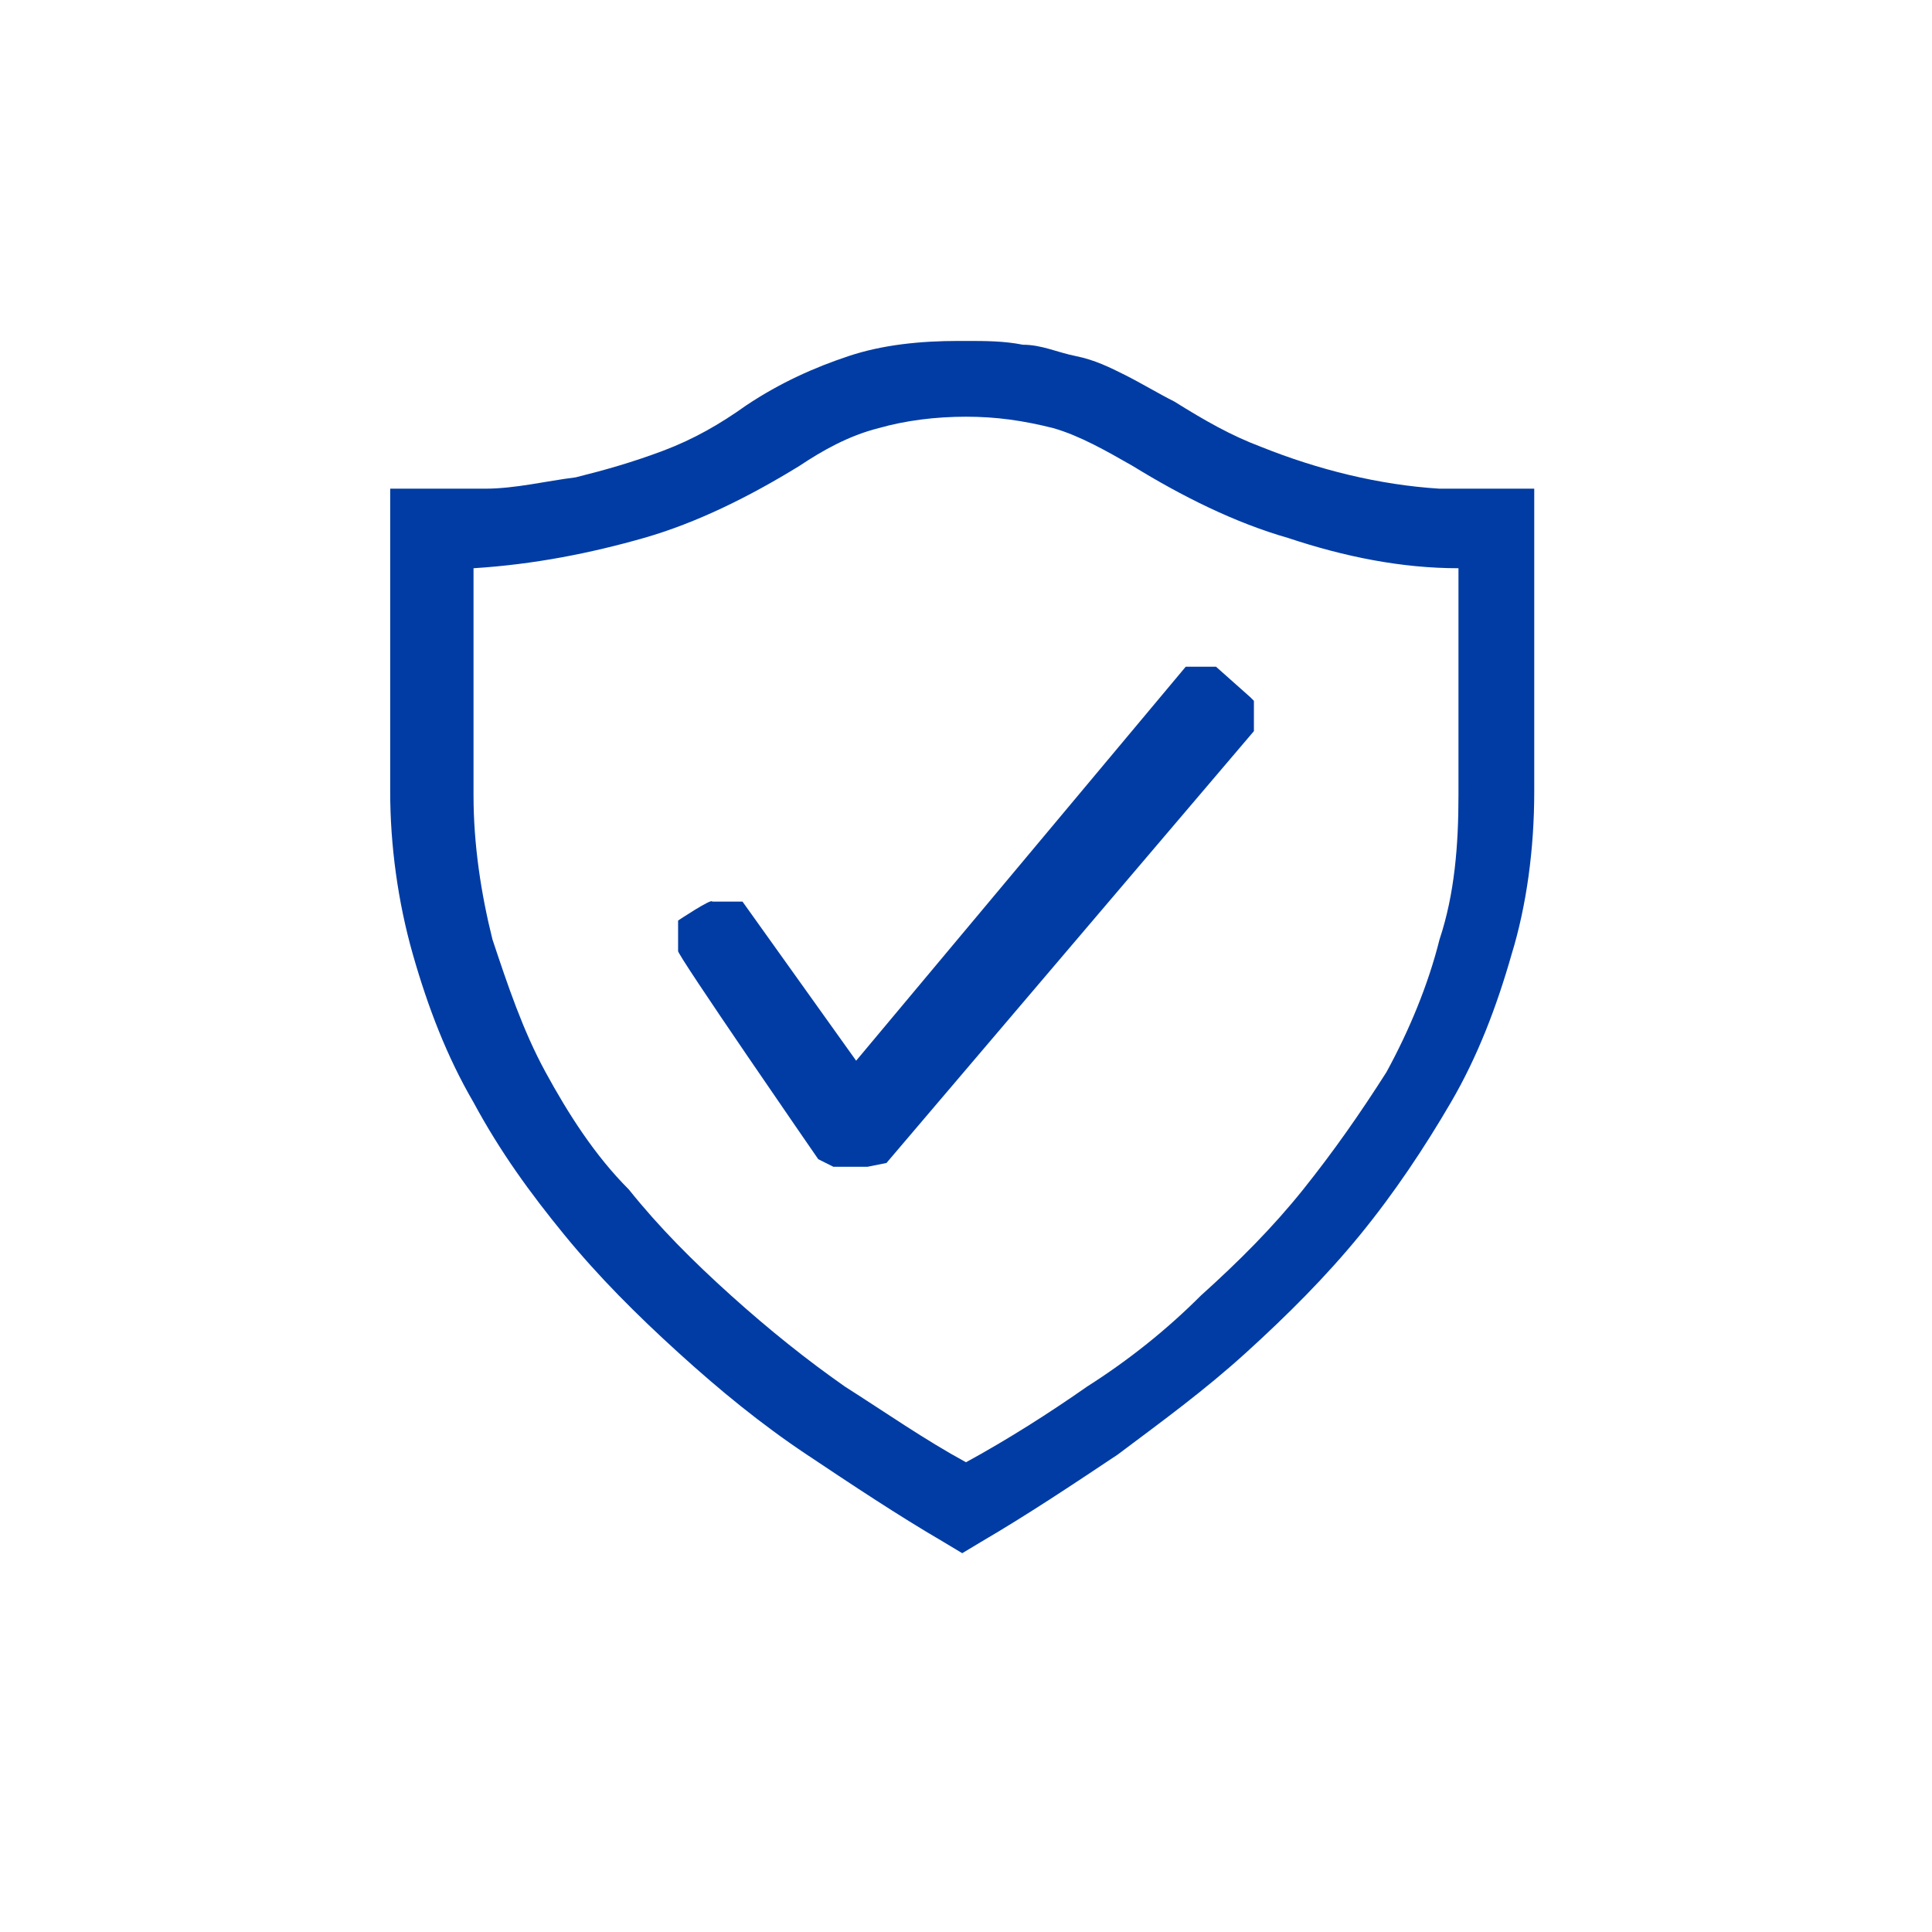 <?xml version="1.0" encoding="UTF-8"?>
<svg xmlns="http://www.w3.org/2000/svg" xmlns:xlink="http://www.w3.org/1999/xlink" id="Layer_1" version="1.1" viewBox="0 0 51 51">
  <defs>
    <style>
      .st0 {
        fill: none;
      }

      .st1 {
        fill-rule: evenodd;
      }

      .st1, .st2 {
        fill: #003ca4;
      }

      .st3 {
        clip-path: url(#clippath);
      }
    </style>
    <clipPath id="clippath">
      <rect class="st0" height="32" width="32" x="9.5" y="9"></rect>
    </clipPath>
  </defs>
  <g class="st3">
    <g>
      <path class="st2" d="M25.5,9c.5,0,1,0,1.5.1.5,0,.9.2,1.4.3.5.1.9.3,1.3.5.4.2.9.5,1.3.7.8.5,1.5.9,2.3,1.2,1.5.6,3.1,1,4.7,1.1.8,0,1.6,0,2.5,0v8c0,1.5-.2,3-.6,4.3-.4,1.4-.9,2.7-1.6,3.9-.7,1.2-1.5,2.4-2.4,3.5-.9,1.1-1.9,2.1-3,3.1-1.1,1-2.2,1.8-3.4,2.7-1.2.8-2.4,1.6-3.6,2.3l-.5.3-.5-.3c-1.2-.7-2.4-1.5-3.6-2.3-1.2-.8-2.3-1.7-3.4-2.7-1.1-1-2.1-2-3-3.1-.9-1.1-1.7-2.2-2.4-3.5-.7-1.2-1.2-2.5-1.6-3.9-.4-1.4-.6-2.9-.6-4.3v-8c.9,0,1.7,0,2.5,0,.8,0,1.6-.2,2.4-.3.8-.2,1.5-.4,2.3-.7.8-.3,1.5-.7,2.2-1.2.9-.6,1.8-1,2.7-1.3.9-.3,1.9-.4,2.9-.4ZM38.5,15c-1.5,0-3-.3-4.5-.8-1.4-.4-2.8-1.1-4.1-1.9-.7-.4-1.4-.8-2.1-1-.8-.2-1.5-.3-2.3-.3-.8,0-1.6.1-2.3.3-.8.2-1.5.6-2.1,1-1.3.8-2.7,1.5-4.1,1.9-1.4.4-2.9.7-4.5.8v6c0,1.3.2,2.6.5,3.8.4,1.2.8,2.4,1.4,3.5.6,1.1,1.3,2.2,2.2,3.1.8,1,1.7,1.9,2.7,2.8,1,.9,2,1.7,3,2.4,1.1.7,2.1,1.4,3.2,2,1.1-.6,2.2-1.3,3.2-2,1.1-.7,2.1-1.5,3-2.4,1-.9,1.9-1.8,2.7-2.8.8-1,1.5-2,2.2-3.1.6-1.1,1.1-2.3,1.4-3.5.4-1.2.5-2.5.5-3.8v-6.1Z"></path>
      <path class="st1" d="M33,18.4l-.9-.8h-.8c0,0-8.7,10.4-8.7,10.4l-3-4.2h-.8c0-.1-.9.5-.9.5v.8c-.1,0,3.7,5.5,3.7,5.5l.4.2h.9c0,0,.5-.1.5-.1l9.7-11.4v-.8Z"></path>
    </g>
  </g>
</svg>
